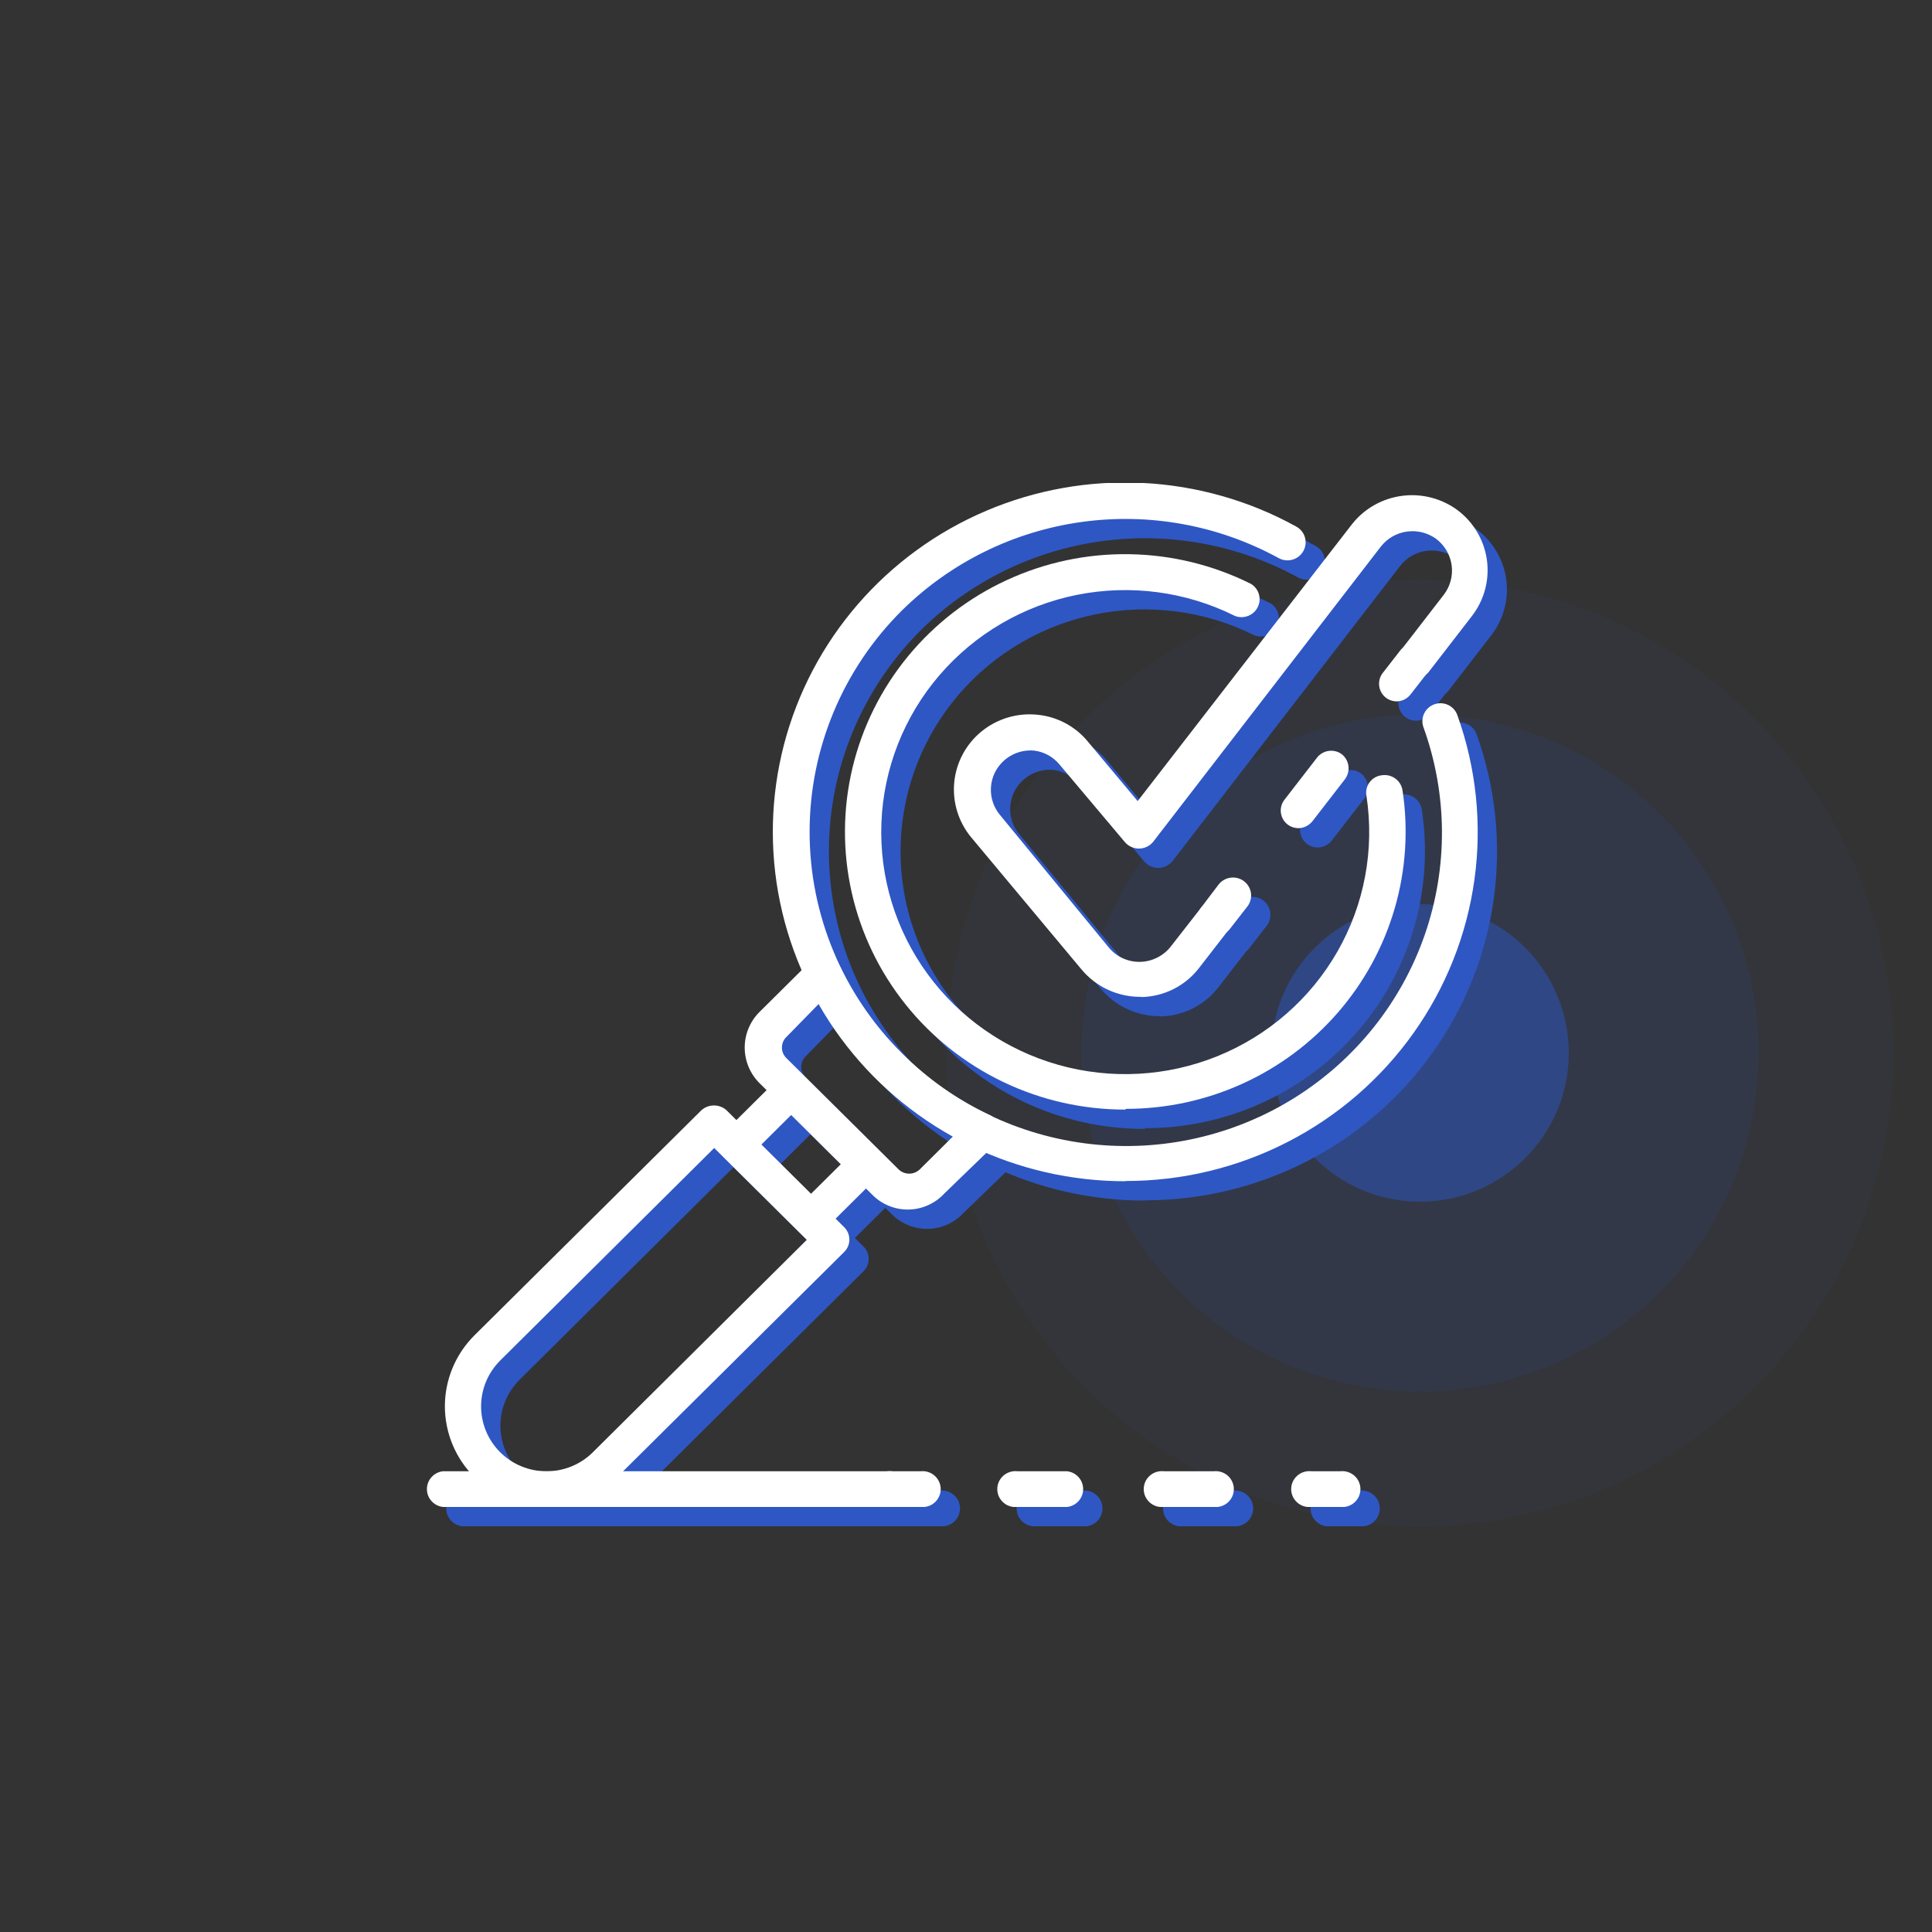 <svg width="100" height="100" viewBox="0 0 100 100" fill="none" xmlns="http://www.w3.org/2000/svg">
<rect x="0" y="0" width="100" height="100" fill="#333333" stroke="none"/>
<circle opacity="0.1" cx="73.5" cy="54.5" r="24.5" fill="#2E57C4" fill-opacity="0.5"/>
<circle opacity="0.2" cx="73.5" cy="54.5" r="17.529" fill="#2E57C4" fill-opacity="0.5"/>
<circle cx="73.5" cy="54.5" r="7.7" fill="#2E57C4" fill-opacity="0.5"/>
<g clip-path="url(#clip0_1709_1354)">
<path d="M29.282 79C28.591 79.006 27.907 78.873 27.268 78.611C26.631 78.348 26.053 77.96 25.569 77.471C25.08 76.988 24.693 76.414 24.428 75.782C24.164 75.15 24.027 74.472 24.027 73.788C24.027 73.104 24.164 72.426 24.428 71.794C24.693 71.162 25.08 70.588 25.569 70.105L37.312 58.458C37.49 58.303 37.718 58.218 37.954 58.218C38.19 58.218 38.419 58.303 38.596 58.458L44.699 64.523C44.868 64.693 44.964 64.922 44.964 65.161C44.964 65.399 44.868 65.628 44.699 65.798L32.969 77.433C32.492 77.926 31.92 78.319 31.286 78.588C30.653 78.857 29.971 78.997 29.282 79V79ZM37.967 60.42L26.892 71.418C26.258 72.048 25.901 72.903 25.901 73.794C25.901 74.686 26.258 75.54 26.892 76.171C27.528 76.801 28.39 77.154 29.288 77.154C30.187 77.154 31.049 76.801 31.684 76.171L42.759 65.173L37.967 60.42Z" fill="#2E57C4"/>
<path d="M42.978 64.982C42.856 64.983 42.736 64.96 42.623 64.914C42.511 64.868 42.408 64.8 42.323 64.715L38.469 60.892C38.308 60.718 38.219 60.49 38.219 60.254C38.219 60.019 38.308 59.791 38.469 59.617L41.334 56.775C41.509 56.616 41.738 56.528 41.976 56.528C42.214 56.528 42.443 56.616 42.618 56.775L46.473 60.598C46.639 60.77 46.732 60.998 46.732 61.236C46.732 61.473 46.639 61.702 46.473 61.873L43.595 64.727C43.429 64.887 43.209 64.978 42.978 64.982V64.982ZM40.409 60.242L42.978 62.79L44.52 61.261L41.95 58.712L40.409 60.242Z" fill="#2E57C4"/>
<path d="M48.014 63.606C47.667 63.61 47.323 63.544 47.003 63.412C46.683 63.281 46.393 63.087 46.151 62.841L40.318 57.069C40.073 56.826 39.879 56.538 39.746 56.221C39.614 55.904 39.546 55.564 39.546 55.221C39.546 54.877 39.614 54.538 39.746 54.221C39.879 53.904 40.073 53.615 40.318 53.373L42.964 50.748C43.073 50.646 43.203 50.57 43.346 50.526C43.488 50.481 43.639 50.47 43.787 50.493C43.934 50.519 44.074 50.58 44.192 50.671C44.311 50.762 44.405 50.88 44.468 51.015C45.274 52.695 46.365 54.225 47.692 55.539C49.012 56.859 50.556 57.937 52.253 58.725C52.388 58.791 52.504 58.888 52.593 59.008C52.683 59.128 52.742 59.267 52.767 59.413C52.793 59.56 52.783 59.71 52.739 59.852C52.694 59.994 52.615 60.123 52.51 60.229L49.876 62.778C49.639 63.035 49.352 63.241 49.031 63.383C48.711 63.526 48.365 63.601 48.014 63.606V63.606ZM43.388 52.952L41.693 54.685C41.551 54.828 41.472 55.021 41.472 55.221C41.472 55.421 41.551 55.613 41.693 55.756L47.512 61.529C47.659 61.67 47.855 61.748 48.058 61.748C48.262 61.748 48.458 61.67 48.605 61.529L50.339 59.808C48.905 59.002 47.587 58.007 46.42 56.852C45.233 55.697 44.212 54.385 43.388 52.952V52.952Z" fill="#2E57C4"/>
<path d="M48.643 79H47.153C47.021 79.015 46.888 79.003 46.762 78.963C46.636 78.924 46.519 78.859 46.42 78.771C46.321 78.684 46.242 78.577 46.188 78.457C46.133 78.337 46.105 78.207 46.105 78.076C46.105 77.945 46.133 77.815 46.188 77.695C46.242 77.575 46.321 77.468 46.42 77.381C46.519 77.294 46.636 77.228 46.762 77.189C46.888 77.149 47.021 77.137 47.153 77.152H48.643C48.775 77.137 48.908 77.149 49.034 77.189C49.161 77.228 49.277 77.294 49.376 77.381C49.475 77.468 49.554 77.575 49.608 77.695C49.663 77.815 49.691 77.945 49.691 78.076C49.691 78.207 49.663 78.337 49.608 78.457C49.554 78.577 49.475 78.684 49.376 78.771C49.277 78.859 49.161 78.924 49.034 78.963C48.908 79.003 48.775 79.015 48.643 79V79Z" fill="#2E57C4"/>
<path d="M63.816 79H61.247C61.115 79.015 60.982 79.003 60.855 78.963C60.729 78.924 60.613 78.859 60.514 78.771C60.415 78.684 60.336 78.577 60.281 78.457C60.227 78.337 60.199 78.207 60.199 78.076C60.199 77.945 60.227 77.815 60.281 77.695C60.336 77.575 60.415 77.468 60.514 77.381C60.613 77.294 60.729 77.228 60.855 77.189C60.982 77.149 61.115 77.137 61.247 77.152H63.816C63.948 77.137 64.081 77.149 64.207 77.189C64.334 77.228 64.45 77.294 64.549 77.381C64.648 77.468 64.727 77.575 64.781 77.695C64.835 77.815 64.864 77.945 64.864 78.076C64.864 78.207 64.835 78.337 64.781 78.457C64.727 78.577 64.648 78.684 64.549 78.771C64.45 78.859 64.334 78.924 64.207 78.963C64.081 79.003 63.948 79.015 63.816 79V79ZM56.236 79H53.667C53.535 79.015 53.402 79.003 53.276 78.963C53.149 78.924 53.033 78.859 52.934 78.771C52.835 78.684 52.756 78.577 52.701 78.457C52.647 78.337 52.619 78.207 52.619 78.076C52.619 77.945 52.647 77.815 52.701 77.695C52.756 77.575 52.835 77.468 52.934 77.381C53.033 77.294 53.149 77.228 53.276 77.189C53.402 77.149 53.535 77.137 53.667 77.152H56.236C56.464 77.179 56.675 77.288 56.827 77.458C56.98 77.628 57.064 77.848 57.064 78.076C57.064 78.304 56.98 78.524 56.827 78.694C56.675 78.865 56.464 78.973 56.236 79V79Z" fill="#2E57C4"/>
<path d="M70.369 79H68.879C68.747 79.015 68.614 79.003 68.487 78.963C68.361 78.924 68.245 78.859 68.146 78.771C68.047 78.684 67.968 78.577 67.913 78.457C67.859 78.337 67.831 78.207 67.831 78.076C67.831 77.945 67.859 77.815 67.913 77.695C67.968 77.575 68.047 77.468 68.146 77.381C68.245 77.294 68.361 77.228 68.487 77.189C68.614 77.149 68.747 77.137 68.879 77.152H70.369C70.5 77.137 70.634 77.149 70.76 77.189C70.886 77.228 71.003 77.294 71.102 77.381C71.201 77.468 71.28 77.575 71.334 77.695C71.388 77.815 71.416 77.945 71.416 78.076C71.416 78.207 71.388 78.337 71.334 78.457C71.28 78.577 71.201 78.684 71.102 78.771C71.003 78.859 70.886 78.924 70.76 78.963C70.634 79.003 70.5 79.015 70.369 79V79Z" fill="#2E57C4"/>
<path d="M47.153 79H23.925C23.697 78.973 23.486 78.865 23.334 78.694C23.181 78.524 23.097 78.304 23.097 78.076C23.097 77.848 23.181 77.628 23.334 77.458C23.486 77.288 23.697 77.179 23.925 77.152H47.153C47.381 77.179 47.592 77.288 47.744 77.458C47.897 77.628 47.981 77.848 47.981 78.076C47.981 78.304 47.897 78.524 47.744 78.694C47.592 78.865 47.381 78.973 47.153 79V79Z" fill="#2E57C4"/>
<path d="M60.077 52.596C59.487 52.605 58.903 52.483 58.367 52.239C57.831 51.994 57.357 51.632 56.981 51.181L51.277 44.351C50.614 43.557 50.296 42.535 50.39 41.509C50.437 40.999 50.585 40.503 50.826 40.05C51.066 39.596 51.395 39.195 51.792 38.868C52.19 38.541 52.649 38.295 53.142 38.145C53.636 37.995 54.155 37.942 54.669 37.992C55.182 38.038 55.681 38.186 56.135 38.427C56.59 38.667 56.991 38.996 57.315 39.393L59.885 42.465L70.972 28.141C71.609 27.328 72.544 26.797 73.574 26.664C74.603 26.53 75.644 26.805 76.471 27.427C77.293 28.058 77.83 28.985 77.965 30.007C78.1 31.029 77.821 32.063 77.19 32.882L74.955 35.774C74.805 35.963 74.587 36.086 74.347 36.117C74.106 36.148 73.863 36.085 73.67 35.94C73.574 35.867 73.494 35.777 73.434 35.673C73.373 35.57 73.334 35.456 73.319 35.337C73.303 35.219 73.311 35.098 73.343 34.983C73.375 34.868 73.429 34.76 73.503 34.666L75.739 31.773C76.066 31.34 76.209 30.797 76.137 30.261C76.065 29.725 75.783 29.238 75.353 28.905C74.919 28.582 74.374 28.44 73.835 28.512C73.297 28.583 72.808 28.862 72.475 29.288L60.681 44.58C60.592 44.687 60.48 44.773 60.354 44.832C60.227 44.891 60.089 44.922 59.949 44.922C59.809 44.922 59.671 44.891 59.544 44.832C59.418 44.773 59.306 44.687 59.217 44.58L55.825 40.553C55.5 40.168 55.042 39.918 54.54 39.852C54.134 39.813 53.726 39.895 53.367 40.087C53.008 40.28 52.714 40.574 52.524 40.931C52.334 41.289 52.256 41.696 52.299 42.098C52.342 42.5 52.505 42.881 52.767 43.191L58.394 50.047C58.586 50.278 58.828 50.465 59.101 50.593C59.374 50.72 59.672 50.786 59.975 50.786C60.29 50.785 60.602 50.712 60.884 50.572C61.167 50.433 61.414 50.232 61.606 49.983L63.148 48.008C63.296 47.817 63.513 47.691 63.754 47.658C63.994 47.624 64.238 47.686 64.433 47.83C64.623 47.978 64.747 48.193 64.781 48.431C64.814 48.668 64.754 48.909 64.612 49.104L63.071 51.092C62.716 51.557 62.258 51.936 61.732 52.199C61.207 52.462 60.627 52.602 60.039 52.608L60.077 52.596Z" fill="#2E57C4"/>
<path d="M63.906 49.435C63.702 49.434 63.503 49.367 63.341 49.244C63.151 49.096 63.026 48.879 62.995 48.641C62.964 48.402 63.028 48.161 63.174 47.97L64.073 46.785C64.225 46.589 64.449 46.46 64.696 46.428C64.943 46.396 65.193 46.462 65.39 46.612C65.588 46.763 65.717 46.985 65.75 47.23C65.782 47.475 65.715 47.723 65.564 47.919L64.651 49.091C64.562 49.202 64.449 49.29 64.32 49.35C64.19 49.41 64.049 49.439 63.906 49.435V49.435Z" fill="#2E57C4"/>
<path d="M68.21 43.866C68.006 43.865 67.807 43.798 67.645 43.675C67.454 43.527 67.33 43.31 67.299 43.072C67.267 42.834 67.332 42.593 67.478 42.401L69.174 40.209C69.323 40.02 69.542 39.897 69.782 39.866C70.022 39.835 70.265 39.898 70.458 40.043C70.643 40.195 70.764 40.411 70.795 40.648C70.826 40.884 70.765 41.123 70.625 41.318L68.93 43.509C68.843 43.617 68.734 43.705 68.61 43.767C68.485 43.829 68.349 43.862 68.21 43.866Z" fill="#2E57C4"/>
<path d="M73.298 37.303C73.094 37.303 72.895 37.236 72.733 37.112C72.542 36.964 72.418 36.747 72.387 36.509C72.355 36.271 72.42 36.03 72.566 35.838L73.478 34.666C73.627 34.477 73.845 34.354 74.084 34.321C74.323 34.287 74.567 34.347 74.763 34.487C74.948 34.639 75.068 34.855 75.099 35.092C75.13 35.328 75.069 35.568 74.93 35.761L74.017 36.934C73.934 37.046 73.825 37.137 73.701 37.201C73.576 37.265 73.438 37.3 73.298 37.303Z" fill="#2E57C4"/>
<path d="M59.255 58.432C57.066 58.436 54.903 57.949 52.931 57.005C50.959 56.062 49.227 54.687 47.868 52.984C46.508 51.282 45.554 49.296 45.08 47.176C44.605 45.056 44.62 42.856 45.125 40.742C45.63 38.629 46.611 36.657 47.995 34.973C49.379 33.29 51.129 31.94 53.115 31.024C55.1 30.108 57.269 29.65 59.459 29.685C61.648 29.72 63.801 30.246 65.756 31.225C65.954 31.347 66.099 31.539 66.162 31.762C66.225 31.985 66.203 32.223 66.098 32.43C65.994 32.637 65.815 32.798 65.598 32.881C65.38 32.965 65.139 32.965 64.921 32.881C62.394 31.619 59.512 31.235 56.738 31.791C53.965 32.348 51.46 33.812 49.625 35.949C47.791 38.086 46.733 40.773 46.622 43.578C46.511 46.382 47.352 49.143 49.012 51.416C50.672 53.69 53.053 55.345 55.774 56.115C58.495 56.886 61.398 56.728 64.018 55.666C66.637 54.605 68.822 52.701 70.22 50.261C71.619 47.821 72.15 44.985 71.73 42.21C71.704 42.086 71.705 41.958 71.732 41.835C71.759 41.712 71.811 41.595 71.886 41.493C71.962 41.391 72.057 41.306 72.168 41.242C72.278 41.179 72.4 41.14 72.527 41.127C72.772 41.09 73.022 41.151 73.222 41.297C73.422 41.443 73.555 41.661 73.593 41.904C73.904 43.948 73.766 46.034 73.189 48.02C72.611 50.007 71.608 51.845 70.248 53.411C68.888 54.977 67.202 56.233 65.307 57.093C63.412 57.953 61.352 58.397 59.268 58.394L59.255 58.432Z" fill="#2E57C4"/>
<path d="M59.256 62.14C56.471 62.144 53.722 61.515 51.22 60.301C48.718 59.087 46.53 57.32 44.824 55.137C43.117 52.953 41.938 50.411 41.376 47.706C40.814 45 40.885 42.202 41.582 39.528C42.28 36.853 43.586 34.373 45.401 32.277C47.215 30.181 49.489 28.525 52.049 27.437C54.609 26.349 57.386 25.857 60.168 25.998C62.949 26.14 65.661 26.912 68.095 28.256C68.313 28.375 68.474 28.576 68.543 28.814C68.611 29.052 68.582 29.307 68.461 29.523C68.34 29.74 68.138 29.9 67.898 29.968C67.658 30.036 67.401 30.007 67.183 29.887C64.076 28.186 60.498 27.53 56.984 28.017C53.47 28.504 50.211 30.108 47.693 32.588C44.627 35.63 42.905 39.756 42.905 44.057C42.905 48.359 44.627 52.484 47.693 55.526C50.313 58.145 53.755 59.799 57.45 60.215C61.145 60.631 64.873 59.784 68.018 57.815C71.163 55.845 73.536 52.871 74.746 49.382C75.956 45.894 75.93 42.1 74.673 38.629C74.594 38.399 74.609 38.147 74.715 37.928C74.82 37.709 75.008 37.54 75.238 37.456C75.354 37.414 75.476 37.395 75.599 37.4C75.722 37.406 75.843 37.435 75.954 37.488C76.066 37.54 76.165 37.614 76.248 37.705C76.33 37.795 76.393 37.902 76.433 38.017C77.411 40.743 77.714 43.661 77.317 46.527C76.92 49.393 75.835 52.123 74.152 54.486C72.47 56.849 70.24 58.777 67.65 60.107C65.06 61.437 62.185 62.13 59.269 62.128L59.256 62.14Z" fill="#2E57C4"/>
</g>
<g clip-path="url(#clip1_1709_1354)">
<path d="M28.282 78C27.591 78.006 26.907 77.873 26.268 77.611C25.631 77.348 25.053 76.96 24.569 76.471C24.08 75.988 23.693 75.414 23.428 74.782C23.164 74.15 23.027 73.472 23.027 72.788C23.027 72.104 23.164 71.426 23.428 70.794C23.693 70.162 24.08 69.588 24.569 69.105L36.312 57.458C36.49 57.303 36.718 57.218 36.954 57.218C37.19 57.218 37.419 57.303 37.596 57.458L43.699 63.523C43.868 63.693 43.964 63.922 43.964 64.161C43.964 64.399 43.868 64.628 43.699 64.798L31.969 76.433C31.492 76.926 30.92 77.319 30.286 77.588C29.653 77.857 28.971 77.997 28.282 78V78ZM36.967 59.42L25.892 70.418C25.258 71.048 24.901 71.903 24.901 72.794C24.901 73.686 25.258 74.54 25.892 75.171C26.528 75.801 27.39 76.154 28.288 76.154C29.187 76.154 30.049 75.801 30.684 75.171L41.759 64.173L36.967 59.42Z" fill="white"/>
<path d="M41.978 63.982C41.856 63.983 41.736 63.96 41.623 63.914C41.511 63.868 41.408 63.8 41.323 63.715L37.469 59.892C37.308 59.718 37.219 59.49 37.219 59.254C37.219 59.019 37.308 58.791 37.469 58.617L40.334 55.775C40.509 55.616 40.738 55.528 40.976 55.528C41.214 55.528 41.443 55.616 41.618 55.775L45.473 59.598C45.639 59.77 45.732 59.998 45.732 60.236C45.732 60.473 45.639 60.702 45.473 60.873L42.595 63.727C42.429 63.887 42.209 63.978 41.978 63.982V63.982ZM39.409 59.242L41.978 61.79L43.52 60.261L40.95 57.712L39.409 59.242Z" fill="white"/>
<path d="M47.014 62.606C46.667 62.61 46.323 62.544 46.003 62.412C45.683 62.281 45.393 62.087 45.151 61.841L39.318 56.069C39.073 55.826 38.879 55.538 38.746 55.221C38.614 54.904 38.546 54.564 38.546 54.221C38.546 53.877 38.614 53.538 38.746 53.221C38.879 52.904 39.073 52.615 39.318 52.373L41.964 49.748C42.073 49.646 42.203 49.57 42.346 49.526C42.488 49.481 42.639 49.47 42.787 49.493C42.934 49.519 43.074 49.58 43.192 49.671C43.311 49.762 43.405 49.88 43.468 50.015C44.274 51.695 45.365 53.225 46.692 54.539C48.012 55.859 49.556 56.937 51.253 57.725C51.388 57.791 51.504 57.888 51.593 58.008C51.683 58.128 51.742 58.267 51.767 58.413C51.793 58.56 51.783 58.71 51.739 58.852C51.694 58.994 51.615 59.123 51.51 59.229L48.876 61.778C48.639 62.035 48.352 62.241 48.031 62.383C47.711 62.526 47.365 62.601 47.014 62.606V62.606ZM42.388 51.952L40.693 53.685C40.551 53.828 40.472 54.021 40.472 54.221C40.472 54.421 40.551 54.613 40.693 54.756L46.512 60.529C46.659 60.67 46.855 60.748 47.058 60.748C47.262 60.748 47.458 60.67 47.605 60.529L49.339 58.808C47.905 58.002 46.587 57.007 45.42 55.852C44.233 54.697 43.212 53.385 42.388 51.952V51.952Z" fill="white"/>
<path d="M47.643 78H46.153C46.021 78.015 45.888 78.003 45.762 77.963C45.636 77.924 45.519 77.859 45.42 77.771C45.321 77.684 45.242 77.577 45.188 77.457C45.133 77.337 45.105 77.207 45.105 77.076C45.105 76.945 45.133 76.815 45.188 76.695C45.242 76.575 45.321 76.468 45.42 76.381C45.519 76.294 45.636 76.228 45.762 76.189C45.888 76.149 46.021 76.137 46.153 76.152H47.643C47.775 76.137 47.908 76.149 48.034 76.189C48.161 76.228 48.277 76.294 48.376 76.381C48.475 76.468 48.554 76.575 48.608 76.695C48.663 76.815 48.691 76.945 48.691 77.076C48.691 77.207 48.663 77.337 48.608 77.457C48.554 77.577 48.475 77.684 48.376 77.771C48.277 77.859 48.161 77.924 48.034 77.963C47.908 78.003 47.775 78.015 47.643 78V78Z" fill="white"/>
<path d="M62.816 78H60.247C60.115 78.015 59.982 78.003 59.855 77.963C59.729 77.924 59.613 77.859 59.514 77.771C59.415 77.684 59.336 77.577 59.281 77.457C59.227 77.337 59.199 77.207 59.199 77.076C59.199 76.945 59.227 76.815 59.281 76.695C59.336 76.575 59.415 76.468 59.514 76.381C59.613 76.294 59.729 76.228 59.855 76.189C59.982 76.149 60.115 76.137 60.247 76.152H62.816C62.948 76.137 63.081 76.149 63.207 76.189C63.334 76.228 63.45 76.294 63.549 76.381C63.648 76.468 63.727 76.575 63.781 76.695C63.836 76.815 63.864 76.945 63.864 77.076C63.864 77.207 63.836 77.337 63.781 77.457C63.727 77.577 63.648 77.684 63.549 77.771C63.45 77.859 63.334 77.924 63.207 77.963C63.081 78.003 62.948 78.015 62.816 78V78ZM55.236 78H52.667C52.535 78.015 52.402 78.003 52.276 77.963C52.149 77.924 52.033 77.859 51.934 77.771C51.835 77.684 51.756 77.577 51.701 77.457C51.647 77.337 51.619 77.207 51.619 77.076C51.619 76.945 51.647 76.815 51.701 76.695C51.756 76.575 51.835 76.468 51.934 76.381C52.033 76.294 52.149 76.228 52.276 76.189C52.402 76.149 52.535 76.137 52.667 76.152H55.236C55.464 76.179 55.675 76.288 55.827 76.458C55.98 76.628 56.064 76.848 56.064 77.076C56.064 77.304 55.98 77.524 55.827 77.694C55.675 77.865 55.464 77.973 55.236 78V78Z" fill="white"/>
<path d="M69.369 78H67.879C67.747 78.015 67.614 78.003 67.487 77.963C67.361 77.924 67.245 77.859 67.146 77.771C67.047 77.684 66.968 77.577 66.913 77.457C66.859 77.337 66.831 77.207 66.831 77.076C66.831 76.945 66.859 76.815 66.913 76.695C66.968 76.575 67.047 76.468 67.146 76.381C67.245 76.294 67.361 76.228 67.487 76.189C67.614 76.149 67.747 76.137 67.879 76.152H69.369C69.5 76.137 69.634 76.149 69.76 76.189C69.886 76.228 70.003 76.294 70.102 76.381C70.201 76.468 70.28 76.575 70.334 76.695C70.388 76.815 70.416 76.945 70.416 77.076C70.416 77.207 70.388 77.337 70.334 77.457C70.28 77.577 70.201 77.684 70.102 77.771C70.003 77.859 69.886 77.924 69.76 77.963C69.634 78.003 69.5 78.015 69.369 78V78Z" fill="white"/>
<path d="M46.153 78H22.925C22.697 77.973 22.486 77.865 22.334 77.694C22.181 77.524 22.097 77.304 22.097 77.076C22.097 76.848 22.181 76.628 22.334 76.458C22.486 76.288 22.697 76.179 22.925 76.152H46.153C46.381 76.179 46.592 76.288 46.744 76.458C46.897 76.628 46.981 76.848 46.981 77.076C46.981 77.304 46.897 77.524 46.744 77.694C46.592 77.865 46.381 77.973 46.153 78V78Z" fill="white"/>
<path d="M59.077 51.596C58.487 51.605 57.903 51.483 57.367 51.239C56.831 50.994 56.357 50.632 55.981 50.181L50.277 43.351C49.614 42.557 49.296 41.535 49.39 40.509C49.437 39.999 49.585 39.503 49.826 39.05C50.066 38.596 50.395 38.195 50.792 37.868C51.19 37.541 51.649 37.295 52.142 37.145C52.636 36.995 53.155 36.942 53.669 36.992C54.182 37.038 54.681 37.186 55.135 37.427C55.59 37.667 55.991 37.996 56.315 38.393L58.885 41.465L69.972 27.141C70.609 26.328 71.544 25.797 72.574 25.664C73.603 25.53 74.644 25.805 75.471 26.427C76.293 27.058 76.83 27.985 76.965 29.007C77.1 30.029 76.821 31.063 76.19 31.881L73.955 34.774C73.805 34.963 73.587 35.086 73.347 35.117C73.106 35.148 72.863 35.085 72.67 34.94C72.574 34.867 72.494 34.777 72.434 34.673C72.373 34.57 72.334 34.456 72.319 34.337C72.303 34.219 72.311 34.098 72.343 33.983C72.375 33.868 72.429 33.76 72.503 33.666L74.739 30.773C75.066 30.34 75.209 29.797 75.137 29.261C75.065 28.725 74.783 28.238 74.353 27.905C73.919 27.582 73.374 27.44 72.835 27.512C72.297 27.583 71.808 27.862 71.475 28.288L59.681 43.58C59.592 43.687 59.48 43.773 59.354 43.832C59.227 43.891 59.089 43.922 58.949 43.922C58.809 43.922 58.671 43.891 58.544 43.832C58.418 43.773 58.306 43.687 58.217 43.58L54.825 39.553C54.5 39.168 54.042 38.918 53.54 38.852C53.134 38.813 52.726 38.895 52.367 39.087C52.008 39.28 51.714 39.574 51.524 39.931C51.334 40.289 51.256 40.696 51.299 41.098C51.342 41.5 51.505 41.881 51.767 42.191L57.394 49.047C57.586 49.278 57.828 49.465 58.101 49.593C58.374 49.72 58.672 49.786 58.975 49.786C59.29 49.785 59.602 49.712 59.884 49.572C60.167 49.433 60.414 49.232 60.606 48.983L62.148 47.008C62.296 46.817 62.513 46.691 62.754 46.658C62.994 46.624 63.238 46.686 63.433 46.83C63.623 46.978 63.747 47.193 63.781 47.431C63.814 47.668 63.754 47.909 63.612 48.104L62.071 50.092C61.716 50.557 61.258 50.936 60.732 51.199C60.207 51.462 59.627 51.602 59.039 51.608L59.077 51.596Z" fill="white"/>
<path d="M62.906 48.435C62.702 48.434 62.503 48.367 62.341 48.244C62.151 48.096 62.026 47.879 61.995 47.641C61.964 47.402 62.028 47.161 62.174 46.97L63.073 45.785C63.225 45.589 63.449 45.46 63.696 45.428C63.943 45.396 64.193 45.462 64.39 45.612C64.588 45.763 64.717 45.985 64.75 46.23C64.782 46.475 64.715 46.723 64.564 46.919L63.651 48.091C63.562 48.202 63.449 48.29 63.319 48.35C63.19 48.41 63.049 48.439 62.906 48.435V48.435Z" fill="white"/>
<path d="M67.21 42.866C67.006 42.865 66.807 42.798 66.645 42.675C66.454 42.527 66.33 42.31 66.299 42.072C66.267 41.834 66.332 41.593 66.478 41.401L68.174 39.209C68.323 39.02 68.542 38.897 68.782 38.866C69.022 38.835 69.265 38.898 69.458 39.043C69.643 39.195 69.764 39.411 69.795 39.648C69.826 39.884 69.765 40.123 69.625 40.318L67.93 42.509C67.843 42.617 67.734 42.705 67.61 42.767C67.485 42.829 67.349 42.862 67.21 42.866Z" fill="white"/>
<path d="M72.298 36.303C72.094 36.303 71.895 36.236 71.733 36.112C71.542 35.964 71.418 35.747 71.387 35.509C71.355 35.271 71.42 35.03 71.566 34.838L72.478 33.666C72.627 33.477 72.845 33.354 73.084 33.321C73.323 33.287 73.567 33.347 73.763 33.487C73.948 33.639 74.068 33.855 74.099 34.092C74.13 34.328 74.069 34.568 73.93 34.761L73.017 35.934C72.934 36.046 72.825 36.137 72.701 36.201C72.576 36.265 72.438 36.3 72.298 36.303Z" fill="white"/>
<path d="M58.255 57.432C56.066 57.436 53.903 56.949 51.931 56.005C49.959 55.062 48.227 53.687 46.868 51.984C45.508 50.282 44.554 48.296 44.08 46.176C43.605 44.056 43.62 41.856 44.125 39.742C44.63 37.629 45.611 35.657 46.995 33.973C48.379 32.29 50.129 30.94 52.115 30.024C54.1 29.108 56.269 28.65 58.459 28.685C60.648 28.72 62.801 29.246 64.756 30.225C64.954 30.347 65.099 30.539 65.162 30.762C65.225 30.985 65.203 31.223 65.098 31.43C64.994 31.637 64.815 31.798 64.598 31.881C64.38 31.965 64.139 31.965 63.921 31.881C61.394 30.619 58.512 30.235 55.738 30.791C52.965 31.348 50.46 32.812 48.625 34.949C46.791 37.086 45.733 39.773 45.622 42.578C45.511 45.382 46.352 48.143 48.012 50.416C49.672 52.69 52.053 54.345 54.774 55.115C57.495 55.886 60.398 55.728 63.018 54.666C65.637 53.605 67.822 51.701 69.22 49.261C70.619 46.821 71.15 43.985 70.73 41.21C70.704 41.086 70.705 40.958 70.732 40.835C70.759 40.712 70.811 40.595 70.886 40.493C70.962 40.391 71.057 40.306 71.168 40.242C71.278 40.179 71.4 40.14 71.527 40.127C71.772 40.09 72.022 40.151 72.222 40.297C72.422 40.443 72.555 40.661 72.593 40.904C72.904 42.948 72.766 45.034 72.189 47.02C71.611 49.007 70.608 50.845 69.248 52.411C67.888 53.977 66.202 55.233 64.307 56.093C62.412 56.953 60.352 57.397 58.268 57.394L58.255 57.432Z" fill="white"/>
<path d="M58.256 61.14C55.471 61.144 52.722 60.515 50.22 59.301C47.718 58.087 45.53 56.32 43.824 54.137C42.117 51.953 40.938 49.411 40.376 46.706C39.814 44 39.885 41.202 40.582 38.528C41.28 35.853 42.586 33.373 44.401 31.277C46.215 29.181 48.489 27.525 51.049 26.437C53.609 25.349 56.386 24.857 59.168 24.998C61.949 25.14 64.661 25.912 67.095 27.256C67.313 27.375 67.474 27.576 67.543 27.814C67.611 28.052 67.582 28.307 67.461 28.523C67.34 28.74 67.138 28.9 66.898 28.968C66.658 29.036 66.401 29.007 66.183 28.887C63.077 27.186 59.498 26.53 55.984 27.017C52.47 27.504 49.211 29.108 46.693 31.588C43.627 34.63 41.905 38.756 41.905 43.057C41.905 47.359 43.627 51.484 46.693 54.526C49.313 57.145 52.755 58.799 56.45 59.215C60.145 59.631 63.873 58.784 67.018 56.815C70.163 54.845 72.536 51.871 73.746 48.382C74.956 44.894 74.93 41.1 73.673 37.629C73.594 37.399 73.609 37.147 73.715 36.928C73.82 36.709 74.008 36.54 74.238 36.456C74.354 36.414 74.476 36.395 74.599 36.4C74.722 36.406 74.843 36.435 74.954 36.488C75.066 36.54 75.165 36.614 75.248 36.705C75.33 36.795 75.393 36.902 75.433 37.017C76.411 39.743 76.714 42.661 76.317 45.527C75.92 48.393 74.835 51.123 73.152 53.486C71.47 55.849 69.24 57.777 66.65 59.107C64.06 60.437 61.185 61.13 58.269 61.128L58.256 61.14Z" fill="white"/>
</g>
<defs>
<clipPath id="clip0_1709_1354">
<rect width="55" height="53" fill="white" transform="translate(23 26)"/>
</clipPath>
<clipPath id="clip1_1709_1354">
<rect width="55" height="53" fill="white" transform="translate(22 25)"/>
</clipPath>
</defs>
</svg>
